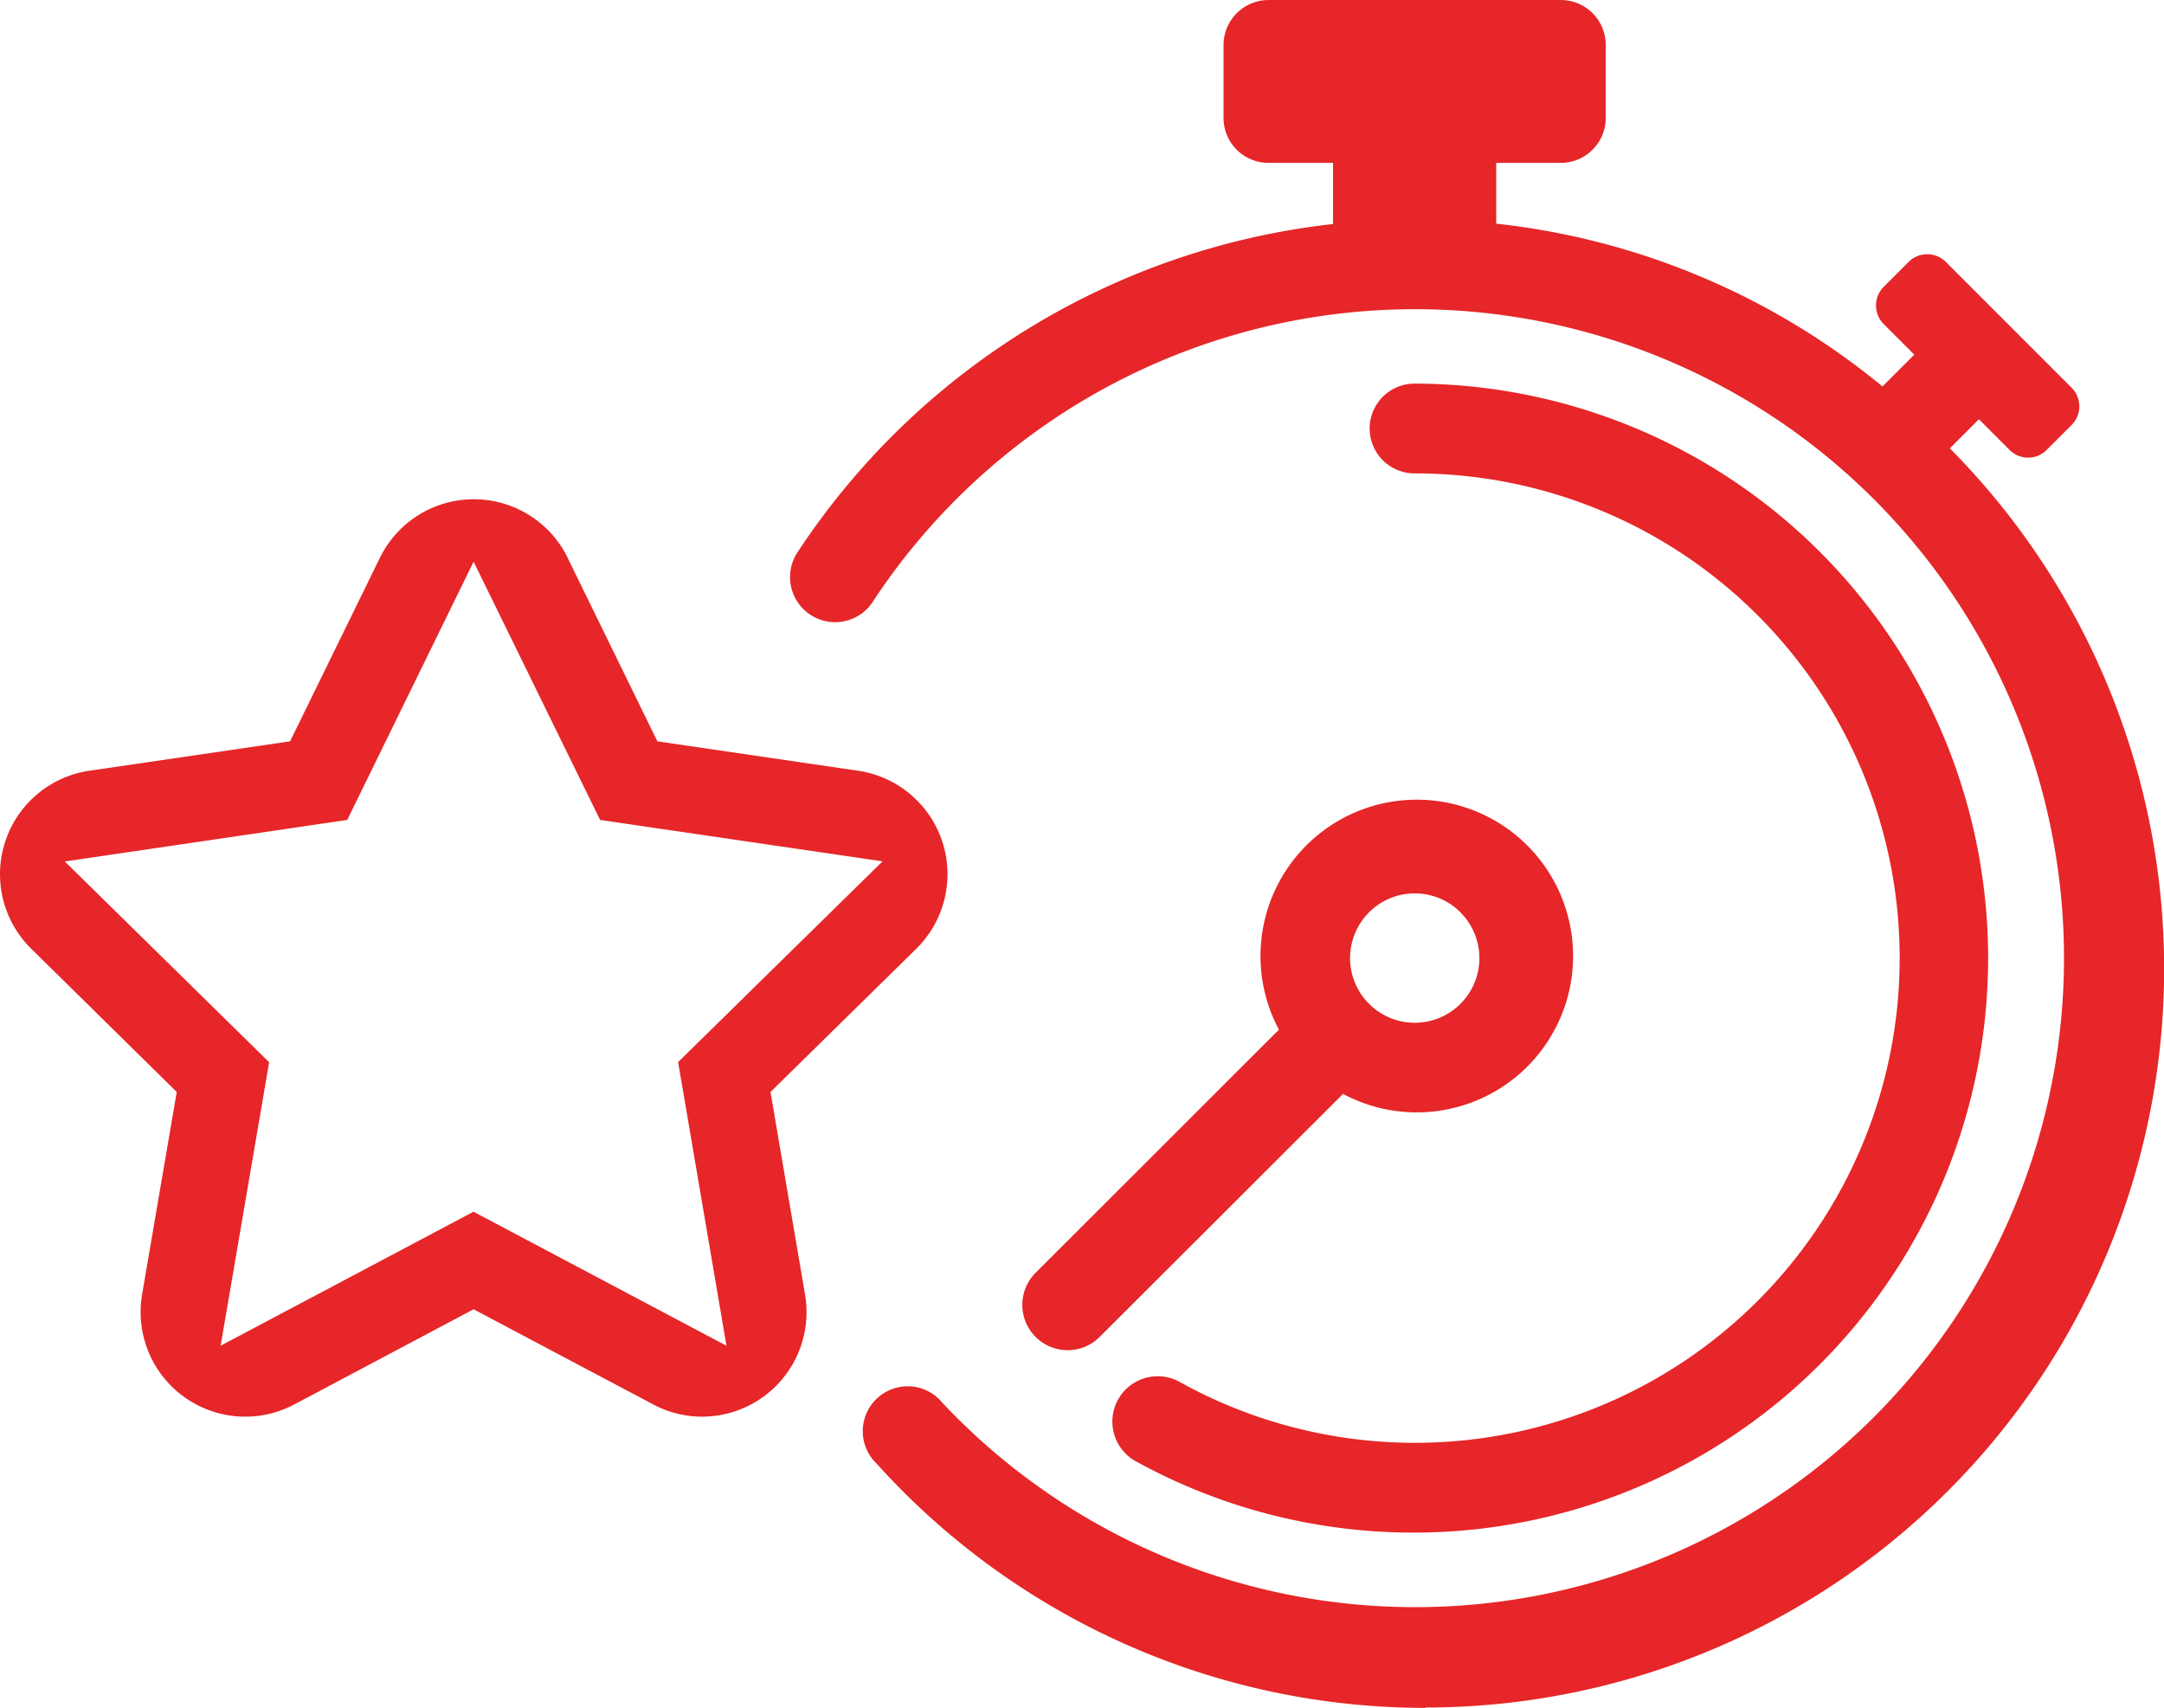 <svg xmlns="http://www.w3.org/2000/svg" width="77.517" height="61.172" viewBox="0 0 77.517 61.172">
  <g id="Group_39759" data-name="Group 39759" transform="translate(-910.589 -1599.359)">
    <path id="Path_38874" data-name="Path 38874" d="M935.742,1650.1a3.732,3.732,0,0,1-1.758-.44l-6.43-3.406-6.419,3.406a3.747,3.747,0,0,1-5.455-3.938v-.006l1.24-7.245-5.209-5.127a3.746,3.746,0,0,1,2.078-6.379l7.191-1.053,3.219-6.577a3.746,3.746,0,0,1,6.721-.007l0,.007,3.217,6.577,7.191,1.053a3.746,3.746,0,0,1,2.08,6.379l-5.219,5.127,1.236,7.245a3.744,3.744,0,0,1-3.049,4.329,3.873,3.873,0,0,1-.645.055Zm-17.25-2.54,9.058-4.8,9.062,4.8L934.88,1637.4l7.323-7.19-10.118-1.483-4.531-9.249-4.527,9.249-10.117,1.488,7.32,7.191Z" fill="#e62628"/>
    <path id="Path_38898" data-name="Path 38898" d="M961.652,1660.531a26.465,26.465,0,0,1-19.657-8.744,1.608,1.608,0,0,1,1.106-2.774h.1a1.619,1.619,0,0,1,1.141.586,23.245,23.245,0,1,0-2.454-28.739,1.614,1.614,0,1,1-2.72-1.736l.005-.008a26.467,26.467,0,0,1,19.167-11.733v-2.191h-2.313a1.608,1.608,0,0,1-1.609-1.607h0v-2.617a1.612,1.612,0,0,1,1.609-1.608H966.5a1.608,1.608,0,0,1,1.608,1.608v2.617a1.61,1.61,0,0,1-1.608,1.608h-2.315v2.177a26.234,26.234,0,0,1,13.837,5.831l1.139-1.139-1.1-1.1a.944.944,0,0,1,0-1.325l.9-.9a.942.942,0,0,1,1.326,0l4.514,4.514a.944.944,0,0,1,0,1.325l-.9.9a.937.937,0,0,1-1.325,0l-1.1-1.1-1.041,1.042a26.463,26.463,0,0,1-18.784,45.1Z" fill="#e62628"/>
    <path id="Path_38899" data-name="Path 38899" d="M980,1615.439l1.478-1.478,1.309,1.308a.639.639,0,0,0,.9,0l.9-.9a.639.639,0,0,0,0-.9l-4.513-4.514a.643.643,0,0,0-.9,0l-.9.9a.641.641,0,0,0,0,.9l1.308,1.308-1.543,1.544a26.037,26.037,0,0,0-14.155-5.966v-2.747H966.5a1.307,1.307,0,0,0,1.308-1.308v-2.617a1.308,1.308,0,0,0-1.308-1.308H956.032a1.308,1.308,0,0,0-1.308,1.308v2.617a1.309,1.309,0,0,0,1.308,1.308h2.617v2.76a26.167,26.167,0,0,0-19.218,11.63,1.312,1.312,0,1,0,2.2,1.426l.008-.013a23.549,23.549,0,1,1,2.472,29.1,1.308,1.308,0,1,0-2,1.684,1.274,1.274,0,0,0,.1.108,26.164,26.164,0,0,0,38.859-35.045q-.51-.565-1.052-1.1Z" fill="#e62628"/>
    <path id="Path_38900" data-name="Path 38900" d="M961.205,1654.253a20.619,20.619,0,0,1-9.921-2.549,1.624,1.624,0,1,1,1.6-2.826,17.355,17.355,0,0,0,8.376,2.159h0a17.361,17.361,0,1,0,.033-34.722h-.033a1.608,1.608,0,1,1,0-3.216,20.577,20.577,0,1,1-.062,41.154h.007Z" fill="#e62628"/>
    <path id="Path_38901" data-name="Path 38901" d="M961.266,1651.337a17.611,17.611,0,0,1-8.529-2.2,1.324,1.324,0,1,0-1.4,2.248,1,1,0,0,0,.091.052,20.277,20.277,0,1,0,9.838-38.042,1.308,1.308,0,1,0,0,2.616,17.661,17.661,0,0,1,0,35.322Z" fill="#e62628"/>
    <path id="Path_38902" data-name="Path 38902" d="M948.839,1647.719a1.623,1.623,0,0,1-1.137-2.787l8.7-8.692a5.6,5.6,0,0,1,3.947-8.15,5.777,5.777,0,0,1,.99-.088,5.6,5.6,0,1,1-2.641,10.538l-8.722,8.709A1.611,1.611,0,0,1,948.839,1647.719Zm12.427-16.36a2.3,2.3,0,0,0-1.637.679,2.316,2.316,0,1,0,3.275,0A2.3,2.3,0,0,0,961.266,1631.359Z" fill="#e62628"/>
    <path id="Path_38903" data-name="Path 38903" d="M947.909,1647.033a1.31,1.31,0,0,0,1.853.007l.006-.007,8.882-8.87a5.3,5.3,0,1,0-1.871-1.871l-8.87,8.857a1.309,1.309,0,0,0-.033,1.851Zm13.357-15.974a2.617,2.617,0,1,1-1.85.767A2.617,2.617,0,0,1,961.266,1631.059Z" fill="#e62628"/>
  </g>
</svg>
